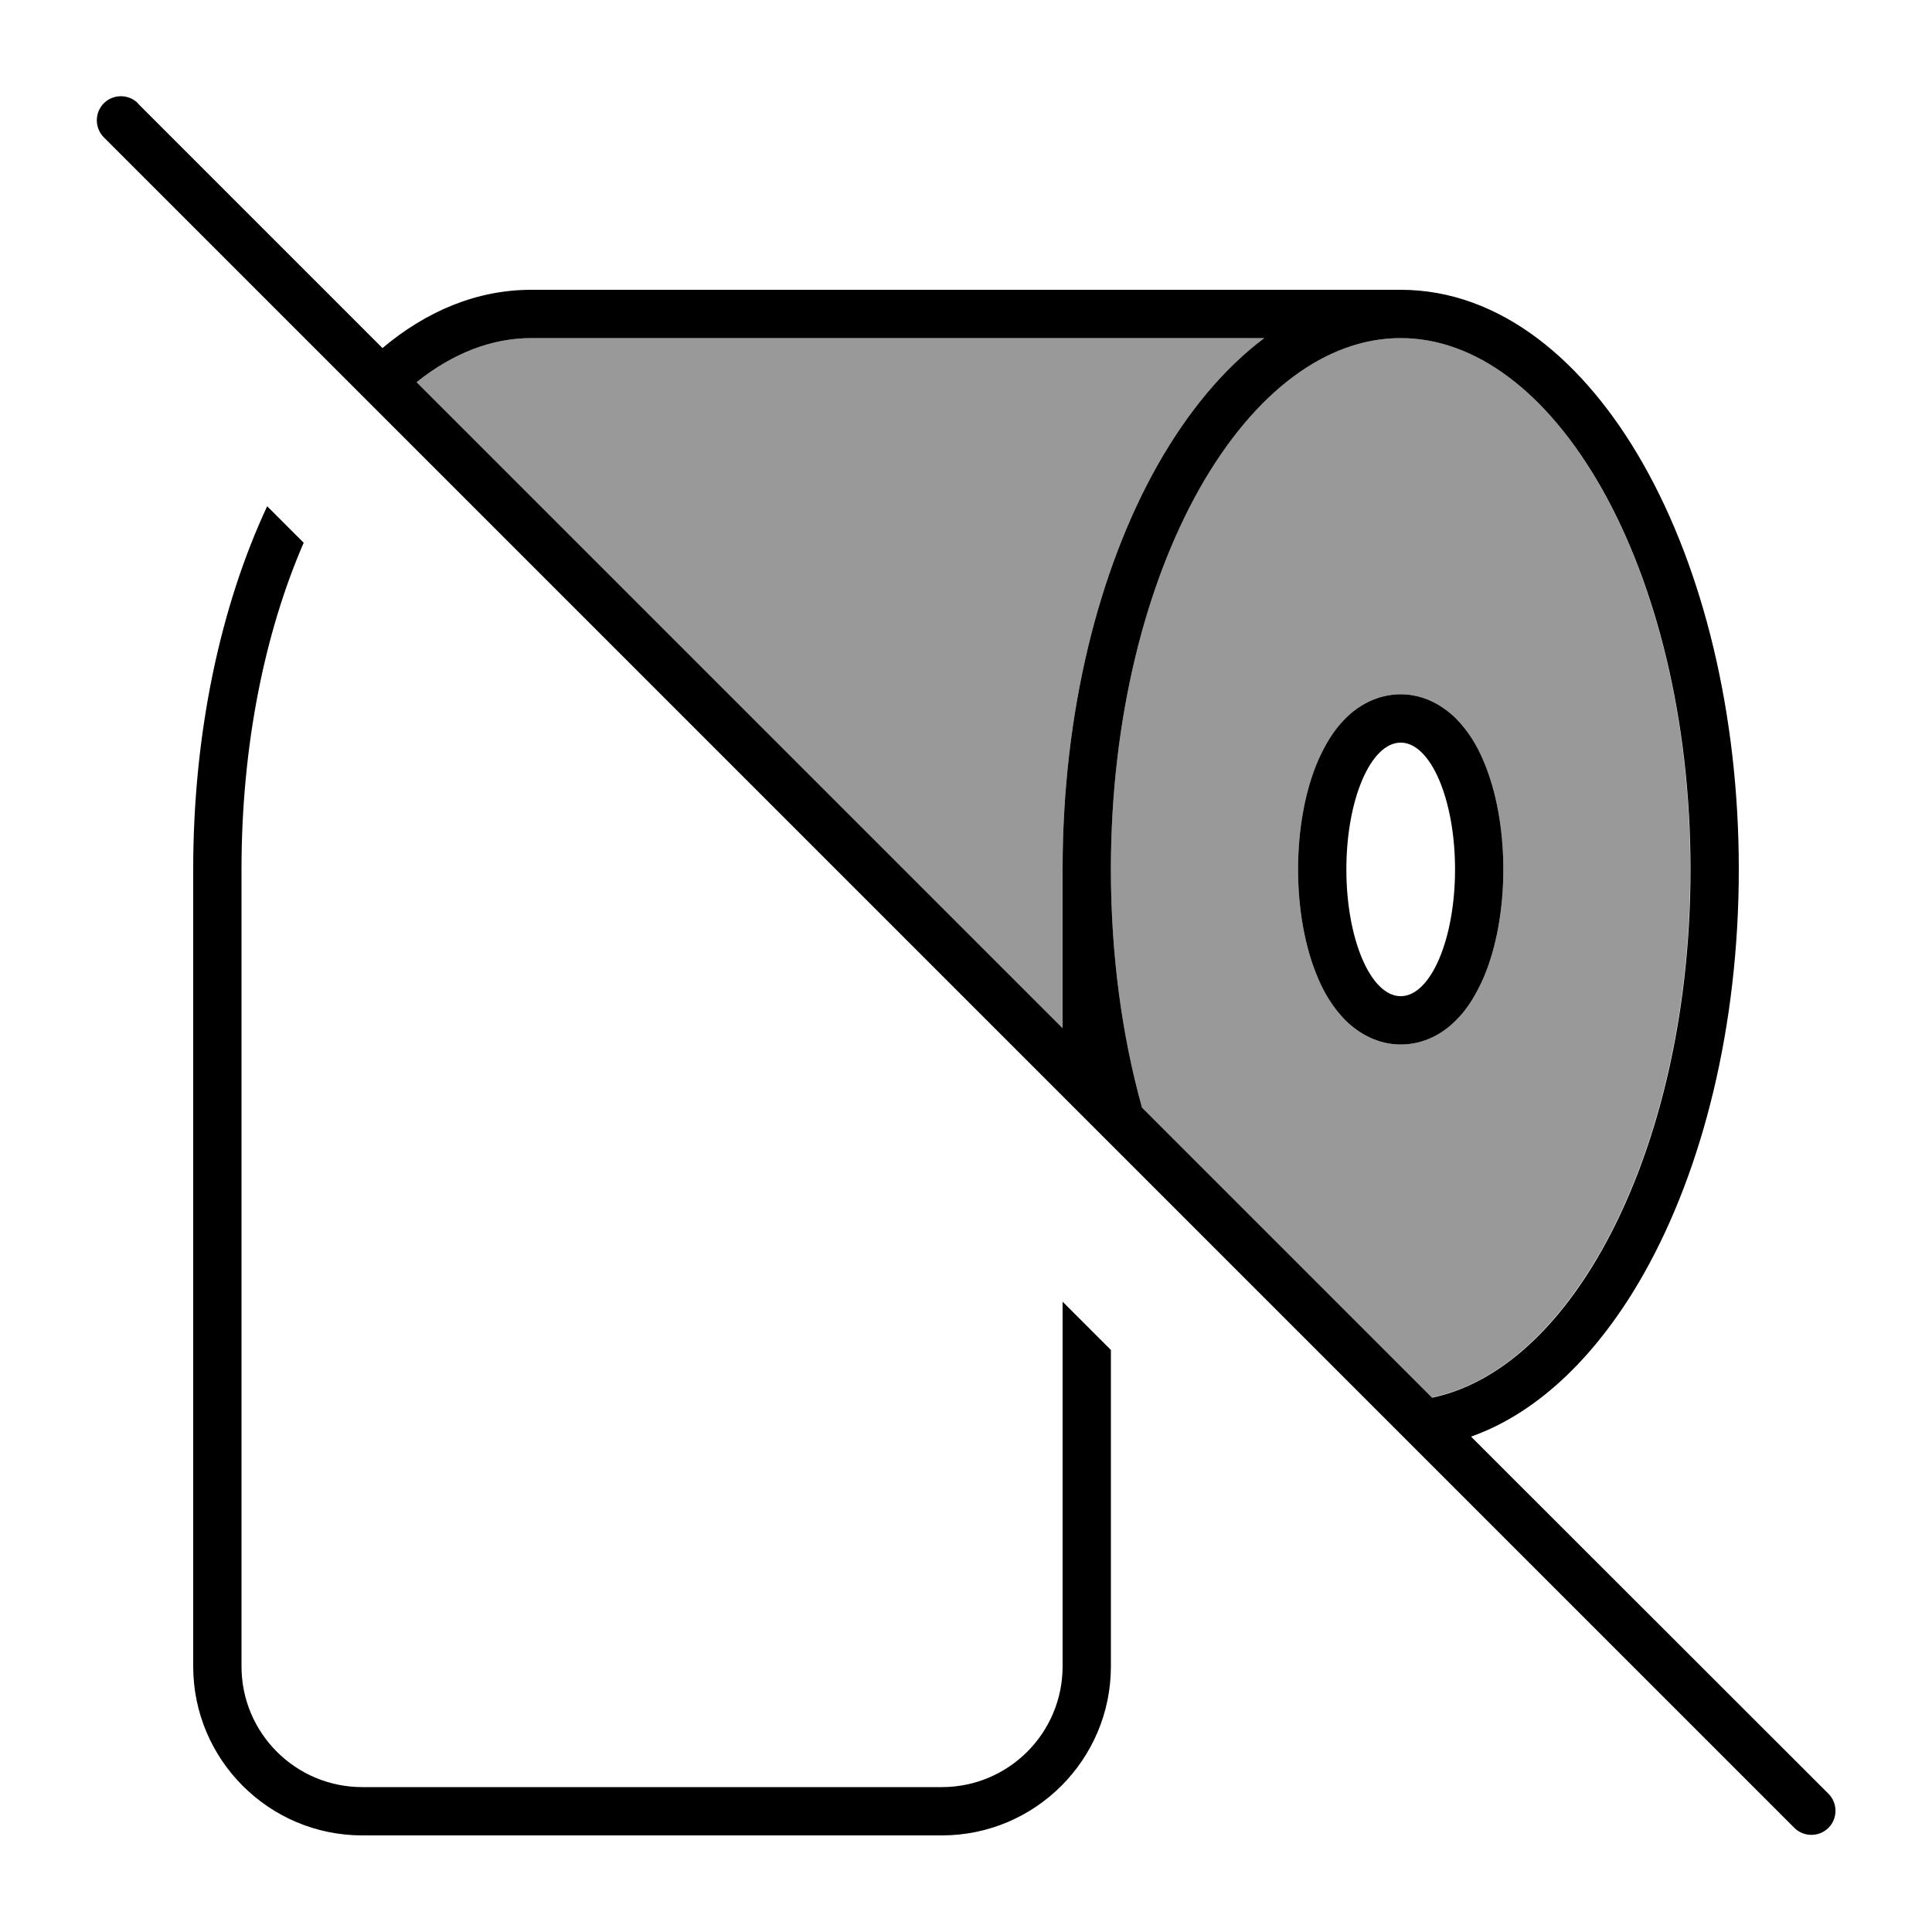 <svg xmlns="http://www.w3.org/2000/svg" viewBox="0 0 640 640"><!--! Font Awesome Pro 7.1.0 by @fontawesome - https://fontawesome.com License - https://fontawesome.com/license (Commercial License) Copyright 2025 Fonticons, Inc. --><path opacity=".4" fill="currentColor" d="M138 126.6L352 340.6L352 288C352 236.1 363.9 188.7 383.5 154C393.3 136.7 405.2 122.2 418.8 112L176 112C162.9 112 150 117 138 126.6zM368 288C368 316.4 371.7 343.2 378.3 366.9L474.3 462.9C495.1 458.7 514.9 441.7 530.5 414.1C548.5 382.2 559.9 337.6 559.9 287.9C559.9 238.2 548.5 193.6 530.5 161.7C512.4 129.7 488.6 112 464 112C439.4 112 415.6 129.7 397.4 161.8C379.4 193.7 368 238.3 368 288zM430 288C430 274.8 432.3 262 436.6 252C438.7 247 441.7 242 445.8 237.9C450 233.8 456.2 230 464 230C471.8 230 478.1 233.8 482.2 237.9C486.3 241.9 489.2 247 491.4 252C495.7 262 498 274.8 498 288C498 301.2 495.7 314 491.4 324C489.3 329 486.3 334 482.2 338.1C478 342.2 471.8 346 464 346C456.2 346 449.9 342.2 445.8 338.1C441.7 334.1 438.8 329 436.6 324C432.3 314 430 301.2 430 288z"/><path fill="currentColor" d="M45.7 34.2C42.6 31.1 37.5 31.1 34.4 34.2C31.3 37.3 31.3 42.4 34.4 45.5L594.4 605.5C597.5 608.6 602.6 608.6 605.7 605.5C608.8 602.4 608.8 597.3 605.7 594.2L487.3 475.9C510.2 467.8 529.8 448 544.5 422C564.1 387.3 576 339.9 576 288C576 236.1 564.1 188.7 544.5 154C525 119.5 496.9 96 464 96L176 96C157.9 96 141.2 103.1 126.7 115.3L45.7 34.3zM138 126.6C150 117 162.9 112 176 112L418.8 112C405.2 122.2 393.3 136.7 383.5 154C363.9 188.7 352 236.1 352 288L352 340.6L138 126.6zM378.3 366.9C371.7 343.2 368 316.4 368 288C368 238.3 379.4 193.7 397.4 161.8C415.6 129.7 439.4 112 464 112C488.6 112 512.4 129.7 530.6 161.8C548.6 193.7 560 238.3 560 288C560 337.7 548.6 382.3 530.6 414.2C515 441.8 495.2 458.7 474.4 463L378.4 367zM80 288C80 247 87.7 209.5 100.6 179.8L88.5 167.7C73.1 200.7 64 242.6 64 288L64 552C64 582.9 89.1 608 120 608L312 608C342.9 608 368 582.9 368 552L368 447.2L352 431.2L352 552C352 574.1 334.1 592 312 592L120 592C97.9 592 80 574.1 80 552L80 288zM464 346C471.9 346 478.1 342.2 482.2 338.1C486.3 334.1 489.2 329 491.4 324C495.7 314 498 301.2 498 288C498 274.8 495.7 262 491.4 252C489.3 247 486.3 242 482.2 237.9C478 233.8 471.8 230 464 230C456.2 230 449.9 233.8 445.8 237.9C441.7 241.9 438.8 247 436.6 252C432.3 262 430 274.8 430 288C430 301.2 432.3 314 436.6 324C438.7 329 441.7 334 445.8 338.1C450 342.2 456.2 346 464 346zM482 288C482 311.2 473.9 330 464 330C454.1 330 446 311.2 446 288C446 264.8 454.1 246 464 246C473.9 246 482 264.8 482 288z"/></svg>